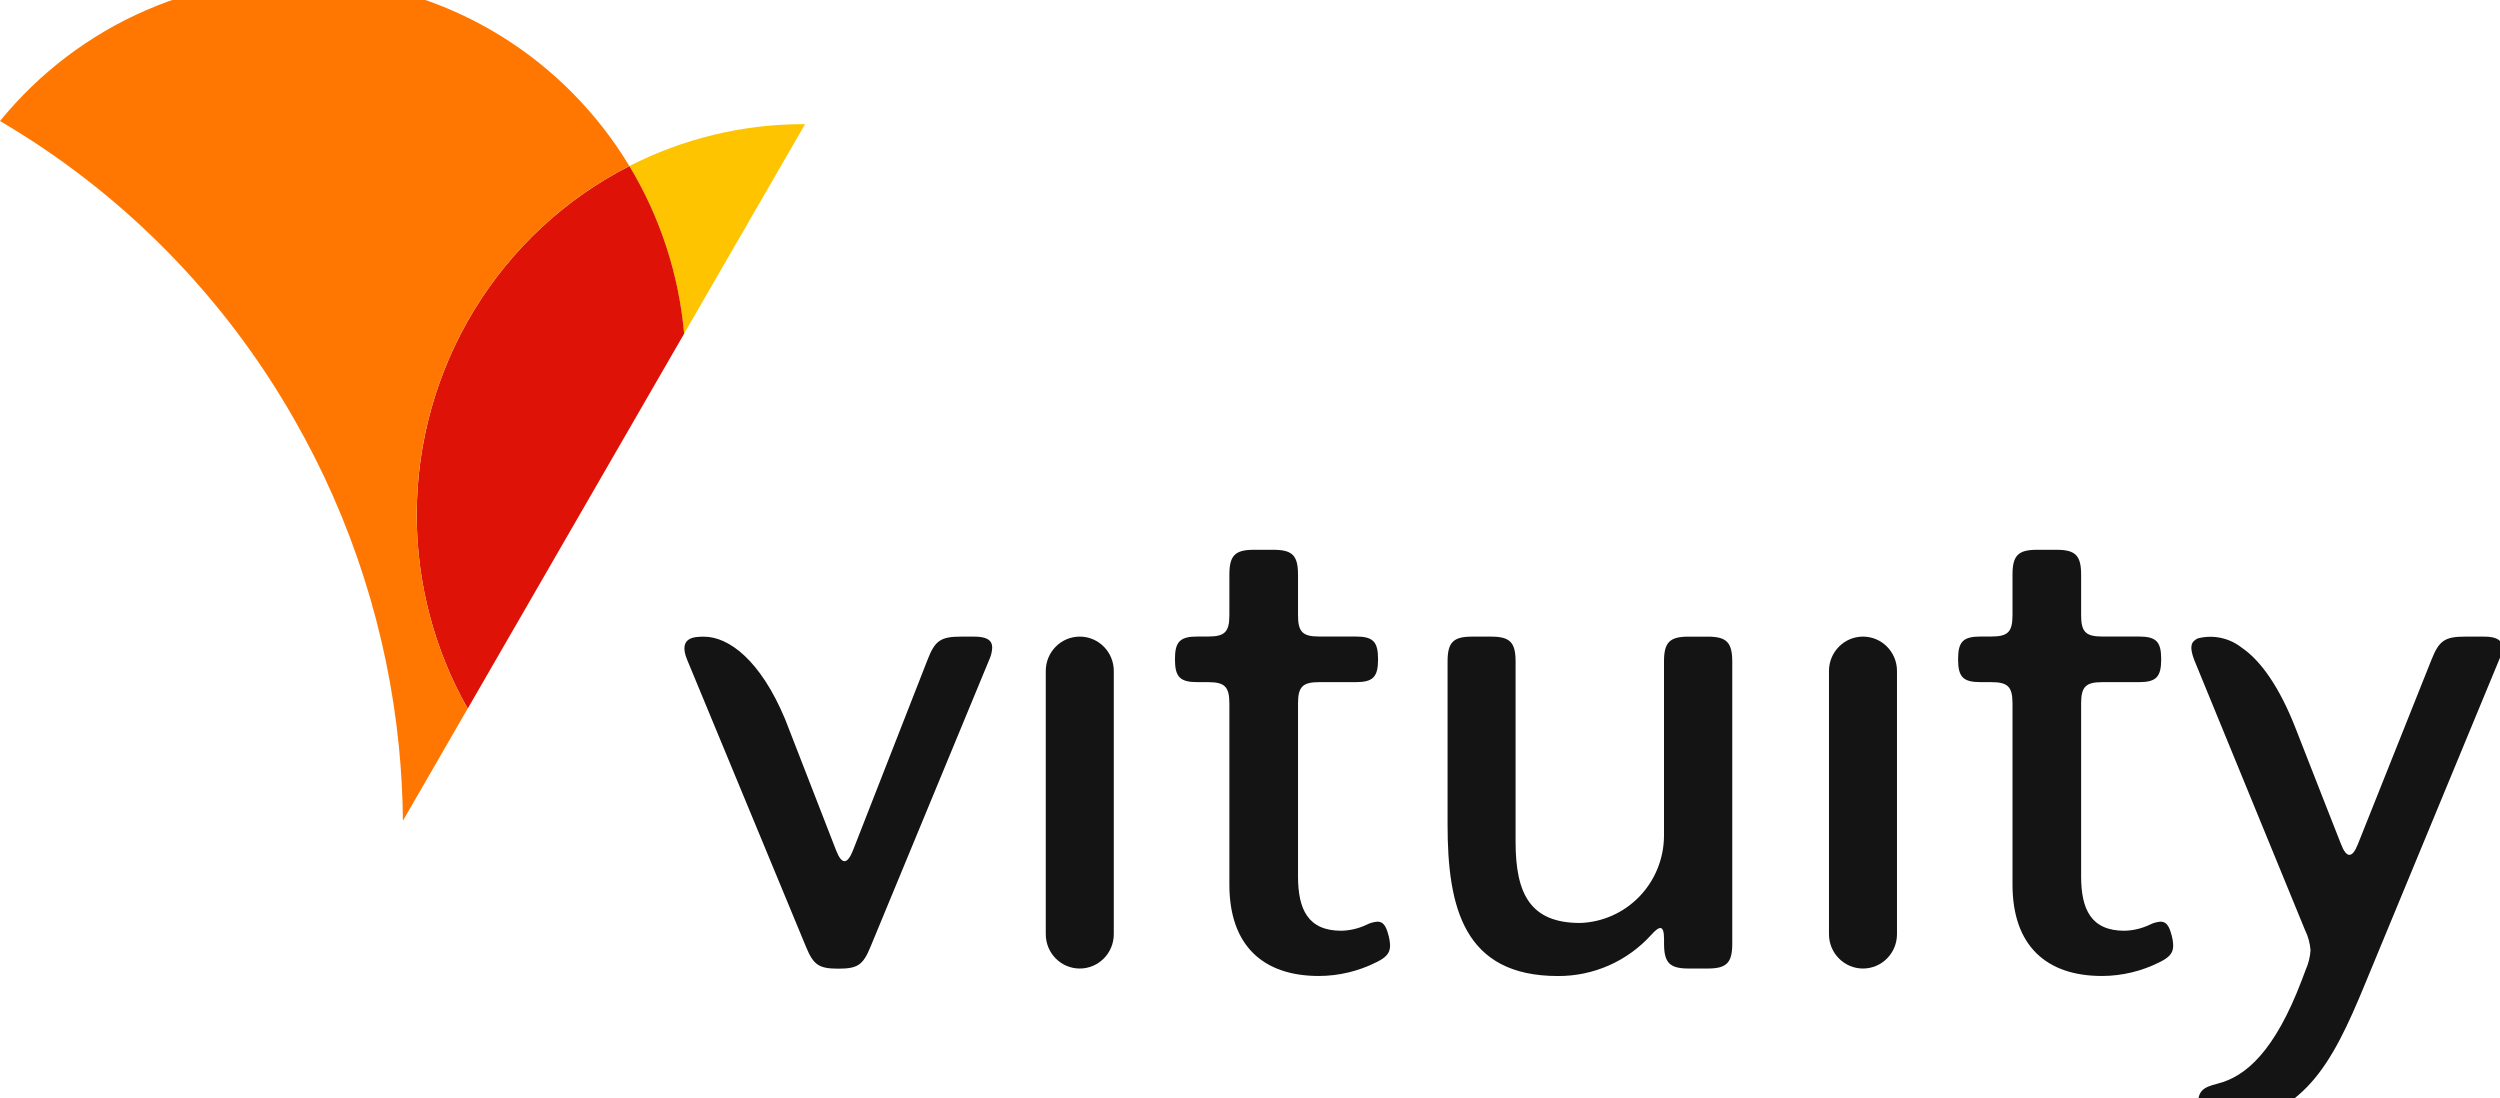<svg xmlns="http://www.w3.org/2000/svg" width="107" height="47" viewBox="0 0 107 47" fill="none"><g clip-path="url(#clip0_1001_206)"><path d="M34.396 5.314C31.804 5.311 29.248 5.926 26.936 7.108C28.251 9.286 29.052 11.741 29.277 14.283L34.456 5.316L34.396 5.314Z" fill="#FFC400"></path><path d="M17.838 22.04C17.835 24.948 18.586 27.805 20.017 30.329L29.281 14.283C29.055 11.741 28.253 9.286 26.938 7.108C24.201 8.502 21.901 10.636 20.294 13.272C18.688 15.909 17.837 18.944 17.838 22.04Z" fill="#DE1207"></path><path d="M47.67 28.717C47.67 27.905 47.018 27.247 46.214 27.247C45.41 27.247 44.759 27.905 44.759 28.717V39.983C44.759 40.795 45.41 41.453 46.214 41.453C47.018 41.453 47.67 40.795 47.67 39.983V28.717Z" fill="#141414"></path><path d="M58.955 39.447C58.794 39.459 58.636 39.503 58.492 39.578C58.153 39.739 57.784 39.827 57.41 39.836C55.977 39.836 55.555 38.917 55.555 37.503V30.107C55.555 29.396 55.752 29.196 56.456 29.196H58.019C58.766 29.196 58.981 28.979 58.981 28.215C58.981 27.46 58.766 27.243 58.019 27.243H56.456C55.752 27.243 55.555 27.044 55.555 26.333V24.598C55.555 23.774 55.314 23.531 54.498 23.531H53.674C52.858 23.531 52.617 23.774 52.617 24.598V26.333C52.617 27.044 52.42 27.243 51.716 27.243H51.26C50.505 27.243 50.288 27.46 50.288 28.215C50.288 28.978 50.503 29.196 51.26 29.196H51.715C52.419 29.196 52.617 29.396 52.617 30.107V37.86C52.617 40.479 54.068 41.772 56.447 41.772C57.302 41.77 58.145 41.568 58.911 41.182C59.332 40.975 59.495 40.791 59.495 40.471C59.489 40.309 59.464 40.149 59.417 39.994C59.316 39.612 59.19 39.447 58.955 39.447Z" fill="#141414"></path><path d="M73.082 27.248H72.275C71.459 27.248 71.219 27.491 71.219 28.315V35.782C71.212 36.751 70.835 37.679 70.166 38.372C69.497 39.066 68.588 39.471 67.629 39.503C65.5 39.503 64.867 38.263 64.867 36.033V28.314C64.867 27.49 64.626 27.247 63.811 27.247H63.013C62.197 27.247 61.956 27.49 61.956 28.314V35.296C61.956 38.843 62.652 41.774 66.679 41.774C67.429 41.778 68.172 41.624 68.86 41.321C69.548 41.017 70.165 40.572 70.672 40.013C70.844 39.822 70.973 39.718 71.058 39.718C71.17 39.718 71.221 39.873 71.221 40.196V40.386C71.221 41.21 71.462 41.453 72.278 41.453H73.085C73.901 41.453 74.141 41.21 74.141 40.386V28.314C74.138 27.49 73.898 27.248 73.082 27.248Z" fill="#141414"></path><path d="M81.191 28.717C81.191 27.905 80.54 27.247 79.736 27.247C78.932 27.247 78.28 27.905 78.28 28.717V39.983C78.28 40.795 78.932 41.453 79.736 41.453C80.54 41.453 81.191 40.795 81.191 39.983V28.717Z" fill="#141414"></path><path d="M92.472 39.447C92.311 39.459 92.153 39.503 92.009 39.578C91.67 39.739 91.301 39.827 90.927 39.836C89.495 39.836 89.072 38.917 89.072 37.503V30.107C89.072 29.396 89.269 29.196 89.974 29.196H91.537C92.284 29.196 92.499 28.979 92.499 28.215C92.499 27.46 92.284 27.243 91.537 27.243H89.974C89.27 27.243 89.072 27.044 89.072 26.333V24.598C89.072 23.774 88.832 23.531 88.016 23.531H87.191C86.375 23.531 86.135 23.774 86.135 24.598V26.333C86.135 27.044 85.938 27.243 85.233 27.243H84.778C84.022 27.243 83.806 27.46 83.806 28.215C83.806 28.978 84.02 29.196 84.778 29.196H85.233C85.937 29.196 86.135 29.396 86.135 30.107V37.86C86.135 40.479 87.586 41.772 89.965 41.772C90.82 41.77 91.663 41.568 92.429 41.182C92.85 40.975 93.013 40.791 93.013 40.471C93.008 40.309 92.982 40.149 92.935 39.994C92.835 39.612 92.705 39.447 92.472 39.447Z" fill="#141414"></path><path d="M106.308 27.247H105.518C104.643 27.247 104.393 27.412 104.067 28.236L100.915 36.137C100.795 36.441 100.675 36.588 100.555 36.588C100.435 36.588 100.315 36.441 100.195 36.128C100.195 36.128 98.79 32.557 98.269 31.215C97.566 29.399 96.752 28.27 95.955 27.727C95.691 27.517 95.384 27.372 95.055 27.302C94.727 27.232 94.386 27.239 94.062 27.324C93.77 27.47 93.704 27.675 93.905 28.227L98.658 39.814C98.79 40.082 98.869 40.374 98.891 40.673C98.871 40.96 98.802 41.242 98.685 41.505L98.514 41.956C97.364 44.983 96.126 46.076 94.916 46.379C94.272 46.544 94.066 46.683 94.066 47.361C94.066 48.029 94.263 48.246 94.924 48.193C98.574 47.89 99.784 45.61 101.227 42.105L106.964 28.237C107.039 28.073 107.083 27.897 107.092 27.717C107.09 27.385 106.841 27.247 106.308 27.247Z" fill="#141414"></path><path d="M41.684 27.247H41.143C40.267 27.247 40.017 27.412 39.7 28.236L36.506 36.4C36.386 36.703 36.265 36.859 36.145 36.859C36.025 36.859 35.905 36.704 35.787 36.4L33.607 30.791C32.54 28.23 31.176 27.25 30.132 27.25C29.76 27.25 29.004 27.25 29.407 28.231C29.83 29.259 34.499 40.529 34.499 40.529C34.817 41.301 35.049 41.459 35.881 41.459C36.705 41.459 36.937 41.304 37.255 40.529L42.338 28.239C42.414 28.076 42.458 27.899 42.467 27.719C42.465 27.384 42.216 27.247 41.684 27.247Z" fill="#141414"></path><path d="M26.938 7.108C25.563 4.828 23.669 2.913 21.413 1.524C19.156 0.135 16.603 -0.689 13.967 -0.879C11.331 -1.068 8.689 -0.618 6.26 0.434C3.832 1.487 1.688 3.111 0.008 5.171L0 5.181C5.234 8.249 9.577 12.653 12.595 17.951C15.057 22.247 16.584 27.023 17.074 31.961C17.178 33.017 17.235 34.072 17.245 35.127L19.599 31.049L20.015 30.329C18.901 28.359 18.195 26.181 17.942 23.926C17.688 21.672 17.891 19.389 18.539 17.217C19.186 15.045 20.265 13.028 21.709 11.29C23.153 9.552 24.932 8.129 26.938 7.108Z" fill="#FF7700"></path></g><defs><clipPath id="clip0_1001_206"><rect width="107" height="47" fill="white"></rect></clipPath></defs></svg>